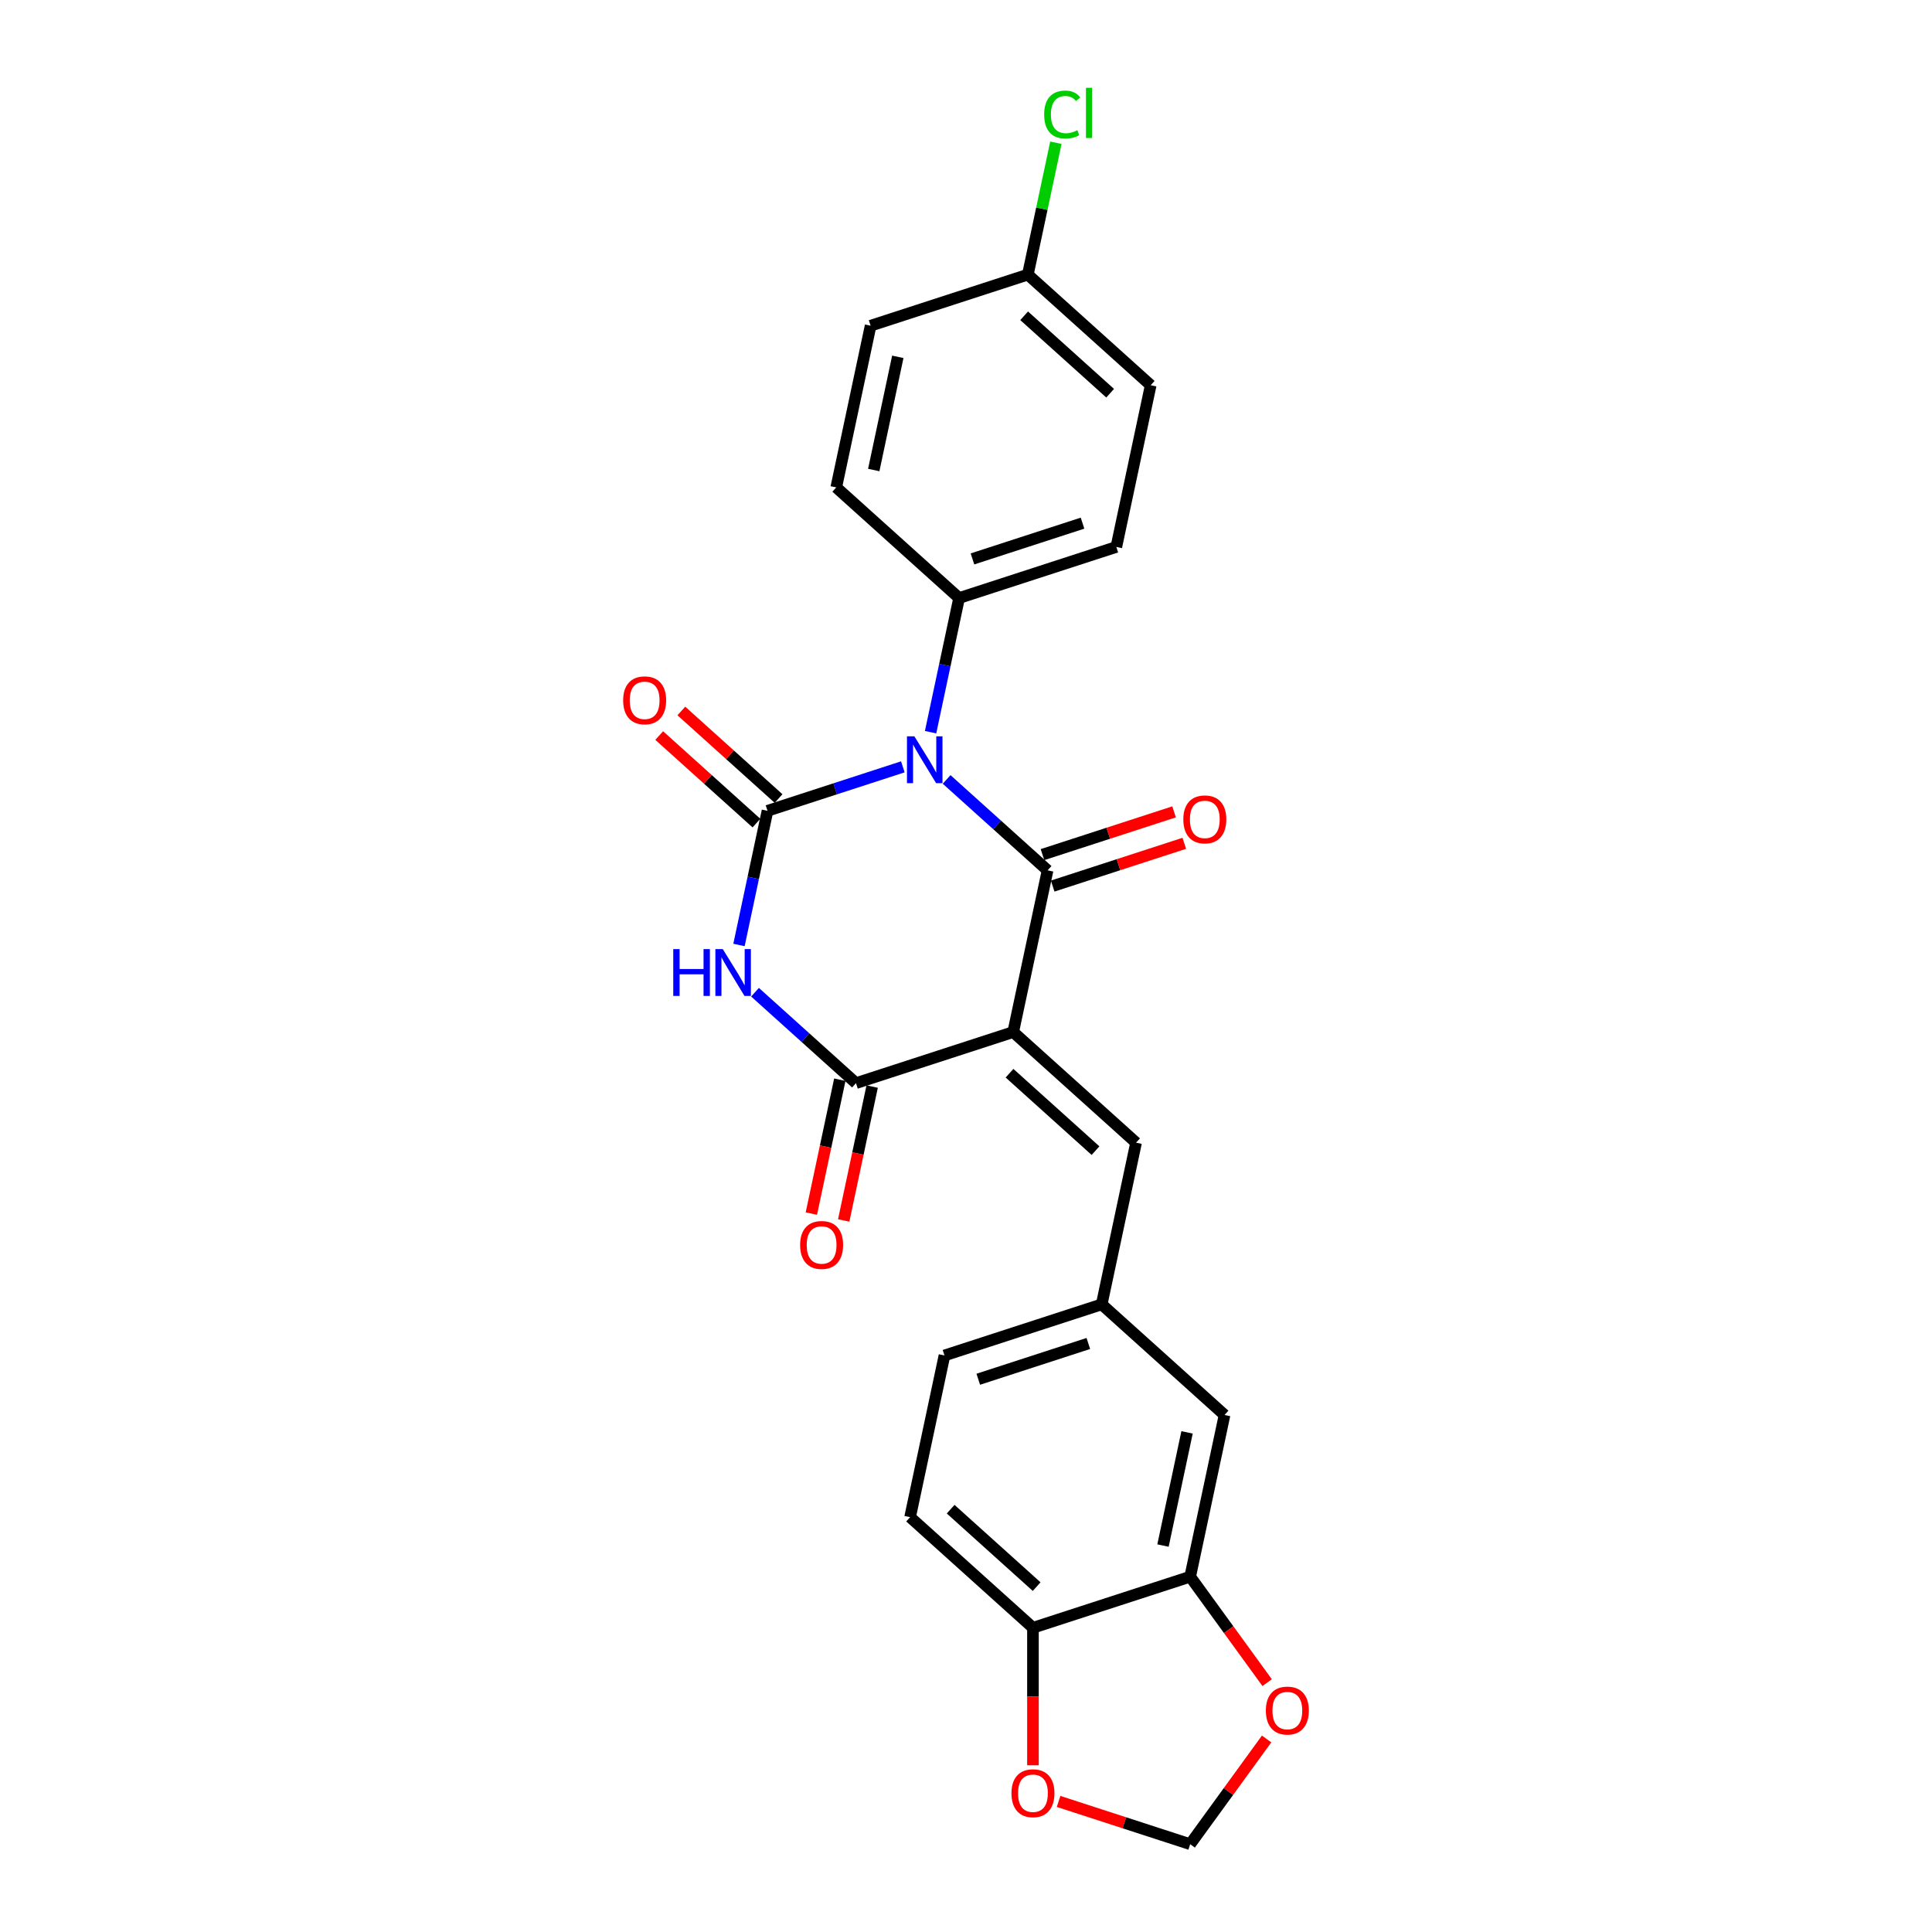 <?xml version='1.0' encoding='iso-8859-1'?>
<svg version='1.1' baseProfile='full'
              xmlns='http://www.w3.org/2000/svg'
                      xmlns:rdkit='http://www.rdkit.org/xml'
                      xmlns:xlink='http://www.w3.org/1999/xlink'
                  xml:space='preserve'
width='1000px' height='1000px' viewBox='0 0 1000 1000'>
<!-- END OF HEADER -->
<rect style='opacity:1.0;fill:#FFFFFF;stroke:none' width='1000' height='1000' x='0' y='0'> </rect>
<path class='bond-1' d='M 489.968,403.435 L 516.098,426.962' style='fill:none;fill-rule:evenodd;stroke:#0000FF;stroke-width:6px;stroke-linecap:butt;stroke-linejoin:miter;stroke-opacity:1' />
<path class='bond-1' d='M 516.098,426.962 L 542.228,450.49' style='fill:none;fill-rule:evenodd;stroke:#000000;stroke-width:6px;stroke-linecap:butt;stroke-linejoin:miter;stroke-opacity:1' />
<path class='bond-2' d='M 467.31,396.915 L 432.284,408.296' style='fill:none;fill-rule:evenodd;stroke:#0000FF;stroke-width:6px;stroke-linecap:butt;stroke-linejoin:miter;stroke-opacity:1' />
<path class='bond-2' d='M 432.284,408.296 L 397.259,419.676' style='fill:none;fill-rule:evenodd;stroke:#000000;stroke-width:6px;stroke-linecap:butt;stroke-linejoin:miter;stroke-opacity:1' />
<path class='bond-6' d='M 481.669,378.979 L 489.049,344.258' style='fill:none;fill-rule:evenodd;stroke:#0000FF;stroke-width:6px;stroke-linecap:butt;stroke-linejoin:miter;stroke-opacity:1' />
<path class='bond-6' d='M 489.049,344.258 L 496.429,309.537' style='fill:none;fill-rule:evenodd;stroke:#000000;stroke-width:6px;stroke-linecap:butt;stroke-linejoin:miter;stroke-opacity:1' />
<path class='bond-0' d='M 524.437,534.188 L 542.228,450.49' style='fill:none;fill-rule:evenodd;stroke:#000000;stroke-width:6px;stroke-linecap:butt;stroke-linejoin:miter;stroke-opacity:1' />
<path class='bond-5' d='M 524.437,534.188 L 588.026,591.443' style='fill:none;fill-rule:evenodd;stroke:#000000;stroke-width:6px;stroke-linecap:butt;stroke-linejoin:miter;stroke-opacity:1' />
<path class='bond-5' d='M 522.525,555.494 L 567.037,595.573' style='fill:none;fill-rule:evenodd;stroke:#000000;stroke-width:6px;stroke-linecap:butt;stroke-linejoin:miter;stroke-opacity:1' />
<path class='bond-26' d='M 524.437,534.188 L 443.058,560.629' style='fill:none;fill-rule:evenodd;stroke:#000000;stroke-width:6px;stroke-linecap:butt;stroke-linejoin:miter;stroke-opacity:1' />
<path class='bond-9' d='M 544.872,458.628 L 578.93,447.562' style='fill:none;fill-rule:evenodd;stroke:#000000;stroke-width:6px;stroke-linecap:butt;stroke-linejoin:miter;stroke-opacity:1' />
<path class='bond-9' d='M 578.93,447.562 L 612.989,436.495' style='fill:none;fill-rule:evenodd;stroke:#FF0000;stroke-width:6px;stroke-linecap:butt;stroke-linejoin:miter;stroke-opacity:1' />
<path class='bond-9' d='M 539.584,442.352 L 573.642,431.286' style='fill:none;fill-rule:evenodd;stroke:#000000;stroke-width:6px;stroke-linecap:butt;stroke-linejoin:miter;stroke-opacity:1' />
<path class='bond-9' d='M 573.642,431.286 L 607.7,420.22' style='fill:none;fill-rule:evenodd;stroke:#FF0000;stroke-width:6px;stroke-linecap:butt;stroke-linejoin:miter;stroke-opacity:1' />
<path class='bond-3' d='M 397.259,419.676 L 389.879,454.397' style='fill:none;fill-rule:evenodd;stroke:#000000;stroke-width:6px;stroke-linecap:butt;stroke-linejoin:miter;stroke-opacity:1' />
<path class='bond-3' d='M 389.879,454.397 L 382.499,489.118' style='fill:none;fill-rule:evenodd;stroke:#0000FF;stroke-width:6px;stroke-linecap:butt;stroke-linejoin:miter;stroke-opacity:1' />
<path class='bond-8' d='M 402.985,413.317 L 377.822,390.66' style='fill:none;fill-rule:evenodd;stroke:#000000;stroke-width:6px;stroke-linecap:butt;stroke-linejoin:miter;stroke-opacity:1' />
<path class='bond-8' d='M 377.822,390.66 L 352.659,368.003' style='fill:none;fill-rule:evenodd;stroke:#FF0000;stroke-width:6px;stroke-linecap:butt;stroke-linejoin:miter;stroke-opacity:1' />
<path class='bond-8' d='M 391.534,426.035 L 366.371,403.378' style='fill:none;fill-rule:evenodd;stroke:#000000;stroke-width:6px;stroke-linecap:butt;stroke-linejoin:miter;stroke-opacity:1' />
<path class='bond-8' d='M 366.371,403.378 L 341.208,380.721' style='fill:none;fill-rule:evenodd;stroke:#FF0000;stroke-width:6px;stroke-linecap:butt;stroke-linejoin:miter;stroke-opacity:1' />
<path class='bond-4' d='M 390.798,513.574 L 416.928,537.102' style='fill:none;fill-rule:evenodd;stroke:#0000FF;stroke-width:6px;stroke-linecap:butt;stroke-linejoin:miter;stroke-opacity:1' />
<path class='bond-4' d='M 416.928,537.102 L 443.058,560.629' style='fill:none;fill-rule:evenodd;stroke:#000000;stroke-width:6px;stroke-linecap:butt;stroke-linejoin:miter;stroke-opacity:1' />
<path class='bond-12' d='M 434.688,558.85 L 427.322,593.503' style='fill:none;fill-rule:evenodd;stroke:#000000;stroke-width:6px;stroke-linecap:butt;stroke-linejoin:miter;stroke-opacity:1' />
<path class='bond-12' d='M 427.322,593.503 L 419.957,628.155' style='fill:none;fill-rule:evenodd;stroke:#FF0000;stroke-width:6px;stroke-linecap:butt;stroke-linejoin:miter;stroke-opacity:1' />
<path class='bond-12' d='M 451.428,562.408 L 444.062,597.061' style='fill:none;fill-rule:evenodd;stroke:#000000;stroke-width:6px;stroke-linecap:butt;stroke-linejoin:miter;stroke-opacity:1' />
<path class='bond-12' d='M 444.062,597.061 L 436.696,631.714' style='fill:none;fill-rule:evenodd;stroke:#FF0000;stroke-width:6px;stroke-linecap:butt;stroke-linejoin:miter;stroke-opacity:1' />
<path class='bond-13' d='M 588.026,591.443 L 570.236,675.141' style='fill:none;fill-rule:evenodd;stroke:#000000;stroke-width:6px;stroke-linecap:butt;stroke-linejoin:miter;stroke-opacity:1' />
<path class='bond-17' d='M 496.429,309.537 L 577.809,283.095' style='fill:none;fill-rule:evenodd;stroke:#000000;stroke-width:6px;stroke-linecap:butt;stroke-linejoin:miter;stroke-opacity:1' />
<path class='bond-17' d='M 503.348,289.294 L 560.313,270.785' style='fill:none;fill-rule:evenodd;stroke:#000000;stroke-width:6px;stroke-linecap:butt;stroke-linejoin:miter;stroke-opacity:1' />
<path class='bond-18' d='M 496.429,309.537 L 432.84,252.281' style='fill:none;fill-rule:evenodd;stroke:#000000;stroke-width:6px;stroke-linecap:butt;stroke-linejoin:miter;stroke-opacity:1' />
<path class='bond-7' d='M 616.034,816.094 L 633.825,732.397' style='fill:none;fill-rule:evenodd;stroke:#000000;stroke-width:6px;stroke-linecap:butt;stroke-linejoin:miter;stroke-opacity:1' />
<path class='bond-7' d='M 601.963,799.982 L 614.417,741.393' style='fill:none;fill-rule:evenodd;stroke:#000000;stroke-width:6px;stroke-linecap:butt;stroke-linejoin:miter;stroke-opacity:1' />
<path class='bond-11' d='M 616.034,816.094 L 635.954,843.511' style='fill:none;fill-rule:evenodd;stroke:#000000;stroke-width:6px;stroke-linecap:butt;stroke-linejoin:miter;stroke-opacity:1' />
<path class='bond-11' d='M 635.954,843.511 L 655.873,870.927' style='fill:none;fill-rule:evenodd;stroke:#FF0000;stroke-width:6px;stroke-linecap:butt;stroke-linejoin:miter;stroke-opacity:1' />
<path class='bond-27' d='M 616.034,816.094 L 534.655,842.536' style='fill:none;fill-rule:evenodd;stroke:#000000;stroke-width:6px;stroke-linecap:butt;stroke-linejoin:miter;stroke-opacity:1' />
<path class='bond-10' d='M 534.655,842.536 L 471.066,785.28' style='fill:none;fill-rule:evenodd;stroke:#000000;stroke-width:6px;stroke-linecap:butt;stroke-linejoin:miter;stroke-opacity:1' />
<path class='bond-10' d='M 536.568,821.23 L 492.055,781.151' style='fill:none;fill-rule:evenodd;stroke:#000000;stroke-width:6px;stroke-linecap:butt;stroke-linejoin:miter;stroke-opacity:1' />
<path class='bond-14' d='M 534.655,842.536 L 534.655,878.124' style='fill:none;fill-rule:evenodd;stroke:#000000;stroke-width:6px;stroke-linecap:butt;stroke-linejoin:miter;stroke-opacity:1' />
<path class='bond-14' d='M 534.655,878.124 L 534.655,913.711' style='fill:none;fill-rule:evenodd;stroke:#FF0000;stroke-width:6px;stroke-linecap:butt;stroke-linejoin:miter;stroke-opacity:1' />
<path class='bond-15' d='M 655.599,900.089 L 635.817,927.317' style='fill:none;fill-rule:evenodd;stroke:#FF0000;stroke-width:6px;stroke-linecap:butt;stroke-linejoin:miter;stroke-opacity:1' />
<path class='bond-15' d='M 635.817,927.317 L 616.034,954.545' style='fill:none;fill-rule:evenodd;stroke:#000000;stroke-width:6px;stroke-linecap:butt;stroke-linejoin:miter;stroke-opacity:1' />
<path class='bond-16' d='M 570.236,675.141 L 633.825,732.397' style='fill:none;fill-rule:evenodd;stroke:#000000;stroke-width:6px;stroke-linecap:butt;stroke-linejoin:miter;stroke-opacity:1' />
<path class='bond-20' d='M 570.236,675.141 L 488.856,701.583' style='fill:none;fill-rule:evenodd;stroke:#000000;stroke-width:6px;stroke-linecap:butt;stroke-linejoin:miter;stroke-opacity:1' />
<path class='bond-20' d='M 563.317,695.383 L 506.352,713.892' style='fill:none;fill-rule:evenodd;stroke:#000000;stroke-width:6px;stroke-linecap:butt;stroke-linejoin:miter;stroke-opacity:1' />
<path class='bond-28' d='M 547.918,932.413 L 581.976,943.479' style='fill:none;fill-rule:evenodd;stroke:#FF0000;stroke-width:6px;stroke-linecap:butt;stroke-linejoin:miter;stroke-opacity:1' />
<path class='bond-28' d='M 581.976,943.479 L 616.034,954.545' style='fill:none;fill-rule:evenodd;stroke:#000000;stroke-width:6px;stroke-linecap:butt;stroke-linejoin:miter;stroke-opacity:1' />
<path class='bond-22' d='M 577.809,283.095 L 595.599,199.397' style='fill:none;fill-rule:evenodd;stroke:#000000;stroke-width:6px;stroke-linecap:butt;stroke-linejoin:miter;stroke-opacity:1' />
<path class='bond-23' d='M 432.84,252.281 L 450.631,168.583' style='fill:none;fill-rule:evenodd;stroke:#000000;stroke-width:6px;stroke-linecap:butt;stroke-linejoin:miter;stroke-opacity:1' />
<path class='bond-23' d='M 452.248,243.284 L 464.702,184.696' style='fill:none;fill-rule:evenodd;stroke:#000000;stroke-width:6px;stroke-linecap:butt;stroke-linejoin:miter;stroke-opacity:1' />
<path class='bond-19' d='M 471.066,785.28 L 488.856,701.583' style='fill:none;fill-rule:evenodd;stroke:#000000;stroke-width:6px;stroke-linecap:butt;stroke-linejoin:miter;stroke-opacity:1' />
<path class='bond-21' d='M 532.01,142.141 L 450.631,168.583' style='fill:none;fill-rule:evenodd;stroke:#000000;stroke-width:6px;stroke-linecap:butt;stroke-linejoin:miter;stroke-opacity:1' />
<path class='bond-24' d='M 532.01,142.141 L 539.265,108.011' style='fill:none;fill-rule:evenodd;stroke:#000000;stroke-width:6px;stroke-linecap:butt;stroke-linejoin:miter;stroke-opacity:1' />
<path class='bond-24' d='M 539.265,108.011 L 546.52,73.88' style='fill:none;fill-rule:evenodd;stroke:#00CC00;stroke-width:6px;stroke-linecap:butt;stroke-linejoin:miter;stroke-opacity:1' />
<path class='bond-25' d='M 532.01,142.141 L 595.599,199.397' style='fill:none;fill-rule:evenodd;stroke:#000000;stroke-width:6px;stroke-linecap:butt;stroke-linejoin:miter;stroke-opacity:1' />
<path class='bond-25' d='M 530.097,163.447 L 574.61,203.527' style='fill:none;fill-rule:evenodd;stroke:#000000;stroke-width:6px;stroke-linecap:butt;stroke-linejoin:miter;stroke-opacity:1' />
<path  class='atom-0' d='M 473.282 381.118
L 481.223 393.953
Q 482.01 395.219, 483.277 397.513
Q 484.543 399.806, 484.611 399.943
L 484.611 381.118
L 487.829 381.118
L 487.829 405.35
L 484.509 405.35
L 475.986 391.317
Q 474.994 389.675, 473.933 387.792
Q 472.906 385.91, 472.598 385.328
L 472.598 405.35
L 469.449 405.35
L 469.449 381.118
L 473.282 381.118
' fill='#0000FF'/>
<path  class='atom-4' d='M 348.476 491.257
L 351.762 491.257
L 351.762 501.56
L 364.152 501.56
L 364.152 491.257
L 367.438 491.257
L 367.438 515.49
L 364.152 515.49
L 364.152 504.298
L 351.762 504.298
L 351.762 515.49
L 348.476 515.49
L 348.476 491.257
' fill='#0000FF'/>
<path  class='atom-4' d='M 374.112 491.257
L 382.053 504.092
Q 382.84 505.359, 384.107 507.652
Q 385.373 509.945, 385.441 510.082
L 385.441 491.257
L 388.659 491.257
L 388.659 515.49
L 385.339 515.49
L 376.816 501.457
Q 375.824 499.814, 374.763 497.931
Q 373.736 496.049, 373.428 495.467
L 373.428 515.49
L 370.279 515.49
L 370.279 491.257
L 374.112 491.257
' fill='#0000FF'/>
<path  class='atom-9' d='M 322.547 362.489
Q 322.547 356.67, 325.422 353.418
Q 328.297 350.167, 333.67 350.167
Q 339.044 350.167, 341.919 353.418
Q 344.794 356.67, 344.794 362.489
Q 344.794 368.376, 341.885 371.73
Q 338.975 375.05, 333.67 375.05
Q 328.331 375.05, 325.422 371.73
Q 322.547 368.41, 322.547 362.489
M 333.67 372.312
Q 337.367 372.312, 339.352 369.847
Q 341.371 367.349, 341.371 362.489
Q 341.371 357.731, 339.352 355.335
Q 337.367 352.905, 333.67 352.905
Q 329.974 352.905, 327.954 355.301
Q 325.969 357.697, 325.969 362.489
Q 325.969 367.383, 327.954 369.847
Q 329.974 372.312, 333.67 372.312
' fill='#FF0000'/>
<path  class='atom-10' d='M 612.484 424.117
Q 612.484 418.298, 615.359 415.046
Q 618.234 411.795, 623.607 411.795
Q 628.981 411.795, 631.856 415.046
Q 634.731 418.298, 634.731 424.117
Q 634.731 430.004, 631.822 433.358
Q 628.912 436.678, 623.607 436.678
Q 618.268 436.678, 615.359 433.358
Q 612.484 430.038, 612.484 424.117
M 623.607 433.94
Q 627.304 433.94, 629.289 431.475
Q 631.308 428.977, 631.308 424.117
Q 631.308 419.359, 629.289 416.963
Q 627.304 414.533, 623.607 414.533
Q 619.911 414.533, 617.891 416.929
Q 615.906 419.325, 615.906 424.117
Q 615.906 429.011, 617.891 431.475
Q 619.911 433.94, 623.607 433.94
' fill='#FF0000'/>
<path  class='atom-12' d='M 655.206 885.388
Q 655.206 879.57, 658.081 876.318
Q 660.956 873.067, 666.33 873.067
Q 671.703 873.067, 674.578 876.318
Q 677.453 879.57, 677.453 885.388
Q 677.453 891.275, 674.544 894.63
Q 671.635 897.95, 666.33 897.95
Q 660.99 897.95, 658.081 894.63
Q 655.206 891.31, 655.206 885.388
M 666.33 895.212
Q 670.026 895.212, 672.011 892.747
Q 674.031 890.249, 674.031 885.388
Q 674.031 880.631, 672.011 878.235
Q 670.026 875.805, 666.33 875.805
Q 662.633 875.805, 660.614 878.201
Q 658.629 880.597, 658.629 885.388
Q 658.629 890.283, 660.614 892.747
Q 662.633 895.212, 666.33 895.212
' fill='#FF0000'/>
<path  class='atom-13' d='M 414.144 644.395
Q 414.144 638.577, 417.019 635.325
Q 419.894 632.074, 425.267 632.074
Q 430.641 632.074, 433.516 635.325
Q 436.391 638.577, 436.391 644.395
Q 436.391 650.282, 433.482 653.637
Q 430.573 656.957, 425.267 656.957
Q 419.928 656.957, 417.019 653.637
Q 414.144 650.317, 414.144 644.395
M 425.267 654.219
Q 428.964 654.219, 430.949 651.754
Q 432.968 649.256, 432.968 644.395
Q 432.968 639.638, 430.949 637.242
Q 428.964 634.812, 425.267 634.812
Q 421.571 634.812, 419.551 637.208
Q 417.566 639.604, 417.566 644.395
Q 417.566 649.29, 419.551 651.754
Q 421.571 654.219, 425.267 654.219
' fill='#FF0000'/>
<path  class='atom-15' d='M 523.531 928.172
Q 523.531 922.354, 526.406 919.102
Q 529.281 915.85, 534.655 915.85
Q 540.029 915.85, 542.904 919.102
Q 545.779 922.354, 545.779 928.172
Q 545.779 934.059, 542.869 937.413
Q 539.96 940.733, 534.655 940.733
Q 529.316 940.733, 526.406 937.413
Q 523.531 934.093, 523.531 928.172
M 534.655 937.995
Q 538.351 937.995, 540.337 935.531
Q 542.356 933.032, 542.356 928.172
Q 542.356 923.415, 540.337 921.019
Q 538.351 918.589, 534.655 918.589
Q 530.958 918.589, 528.939 920.984
Q 526.954 923.38, 526.954 928.172
Q 526.954 933.067, 528.939 935.531
Q 530.958 937.995, 534.655 937.995
' fill='#FF0000'/>
<path  class='atom-25' d='M 540.457 59.282
Q 540.457 53.258, 543.263 50.109
Q 546.104 46.926, 551.478 46.926
Q 556.475 46.926, 559.145 50.452
L 556.886 52.3
Q 554.935 49.733, 551.478 49.733
Q 547.816 49.733, 545.865 52.197
Q 543.948 54.627, 543.948 59.282
Q 543.948 64.074, 545.933 66.538
Q 547.952 69.003, 551.854 69.003
Q 554.524 69.003, 557.639 67.394
L 558.597 69.961
Q 557.331 70.782, 555.414 71.262
Q 553.497 71.741, 551.375 71.741
Q 546.104 71.741, 543.263 68.523
Q 540.457 65.306, 540.457 59.282
' fill='#00CC00'/>
<path  class='atom-25' d='M 562.088 45.455
L 565.237 45.455
L 565.237 71.433
L 562.088 71.433
L 562.088 45.455
' fill='#00CC00'/>
</svg>
